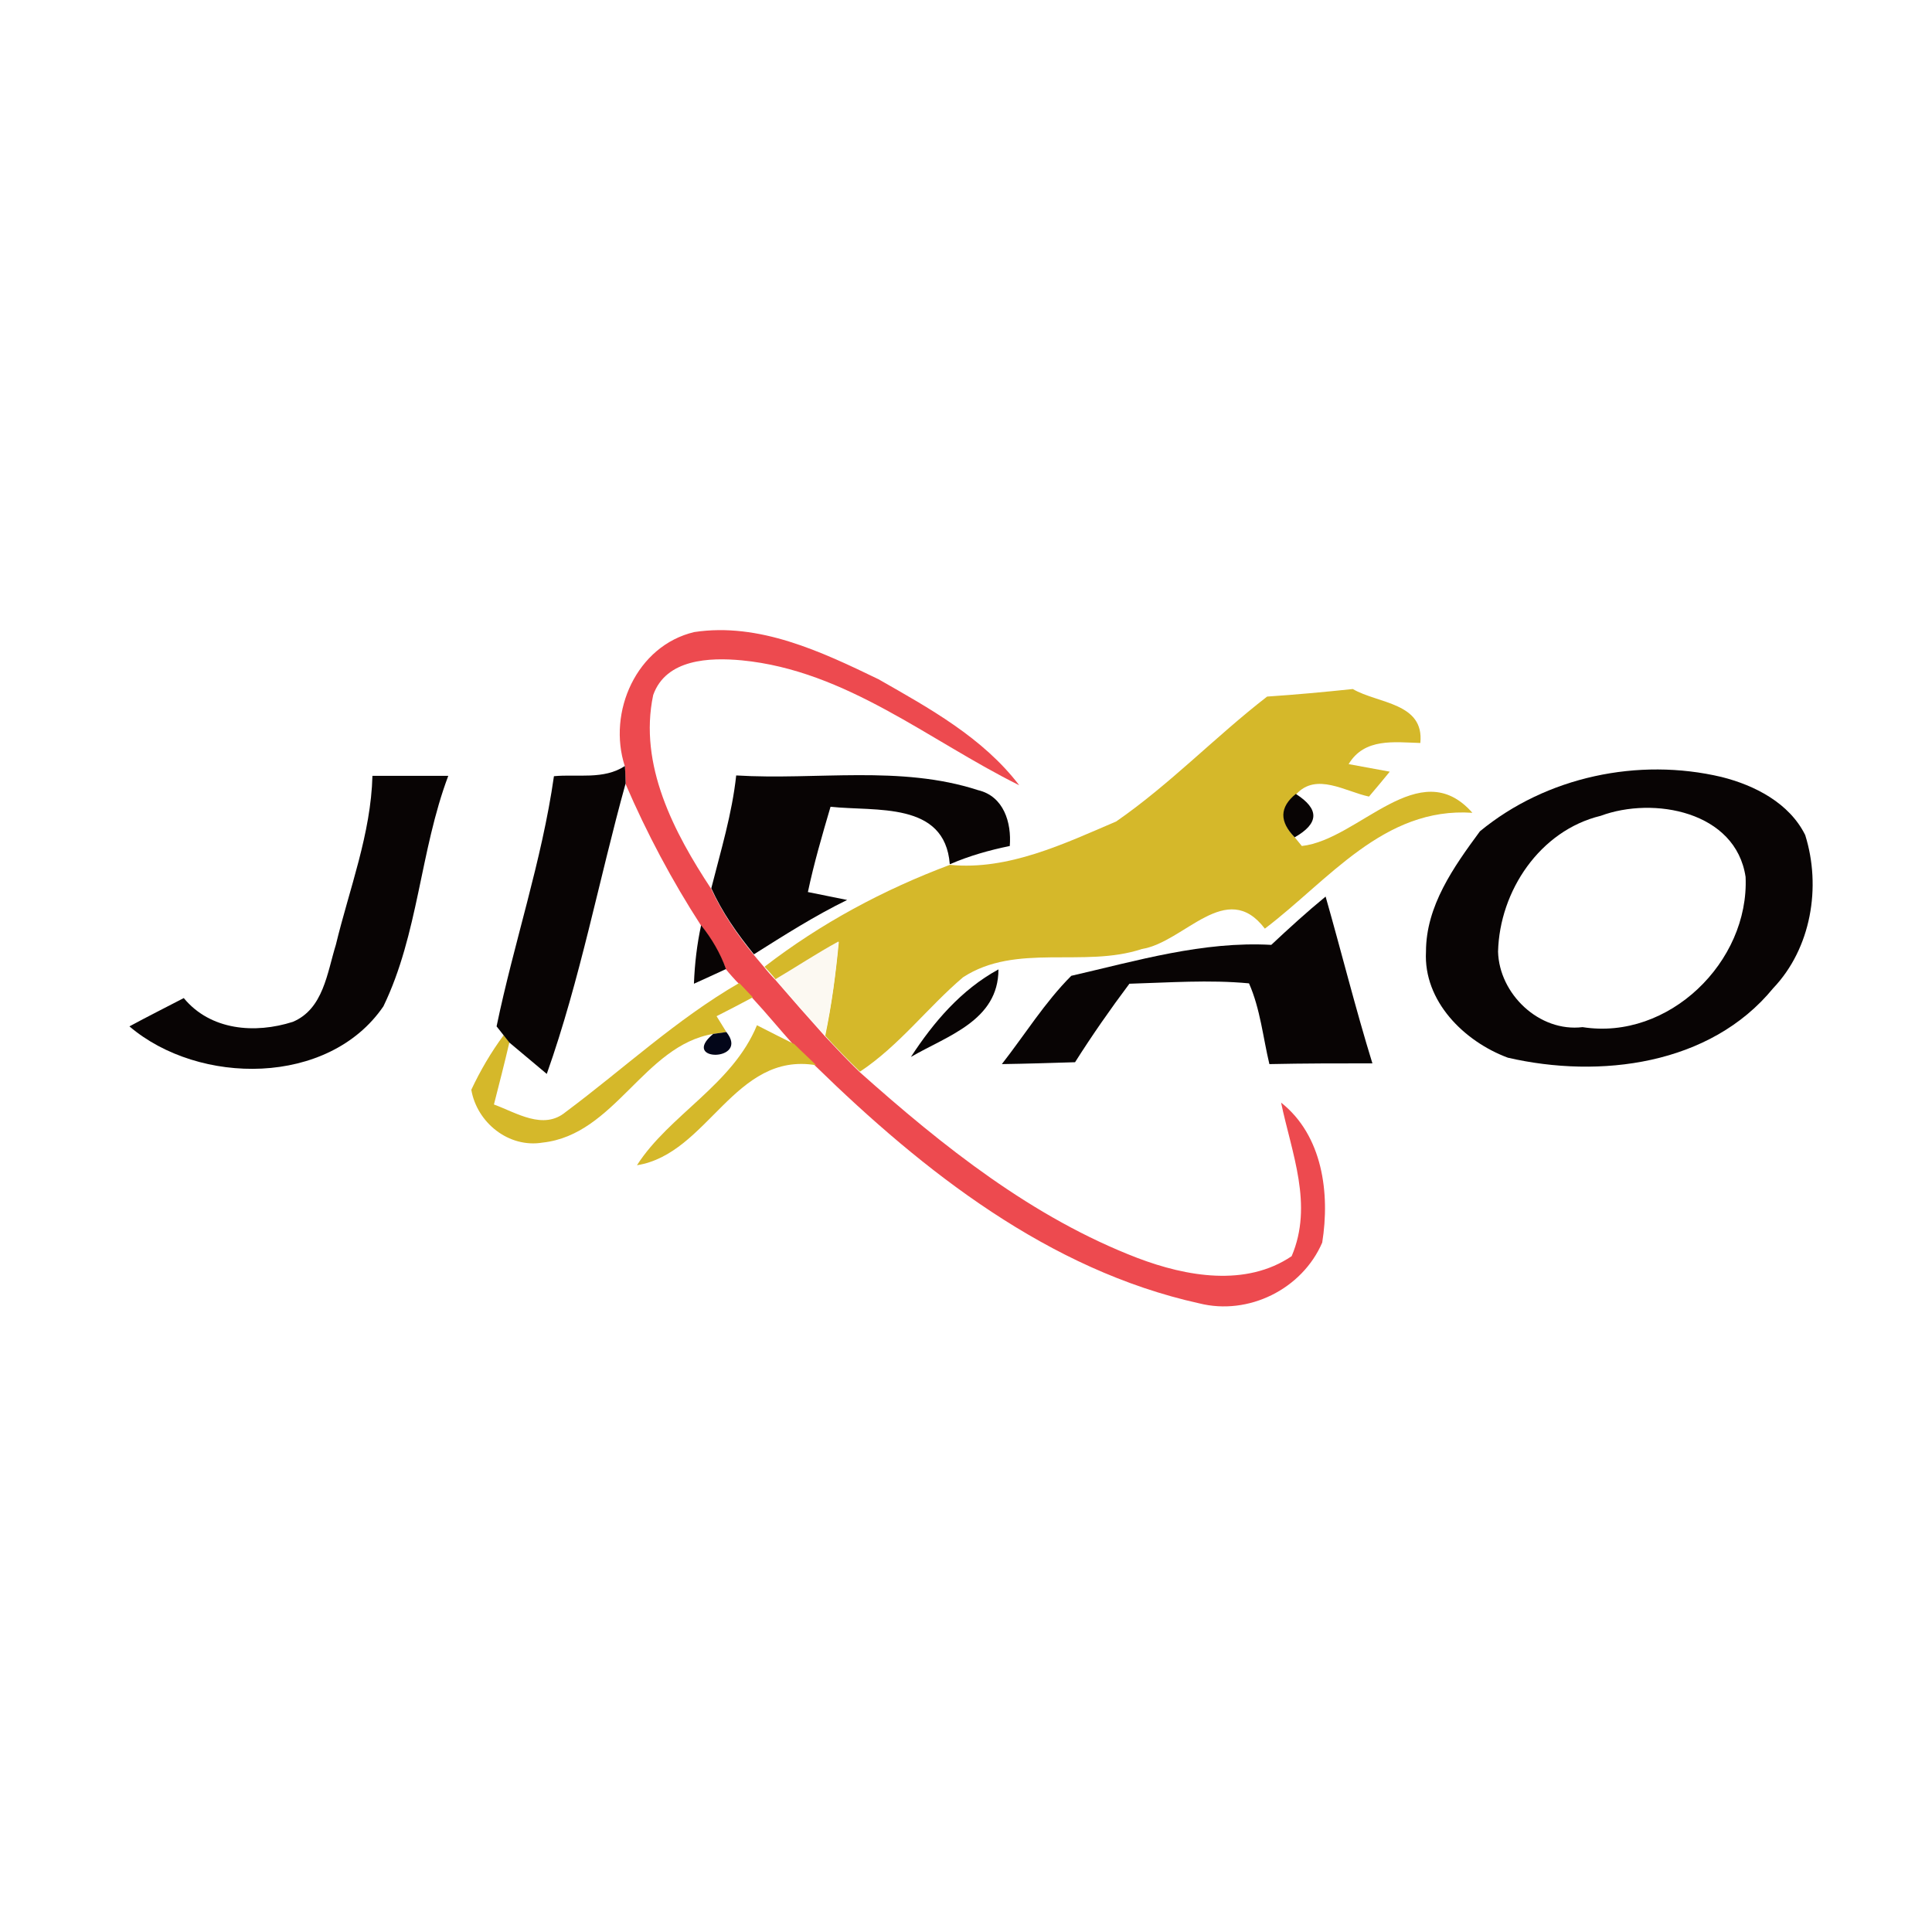 <?xml version="1.0" encoding="utf-8"?>
<!-- Generator: Adobe Illustrator 21.1.0, SVG Export Plug-In . SVG Version: 6.00 Build 0)  -->
<svg version="1.1" id="Layer_1" xmlns="http://www.w3.org/2000/svg" xmlns:xlink="http://www.w3.org/1999/xlink" x="0px" y="0px"
	 viewBox="0 0 512 512" style="enable-background:new 0 0 512 512;" xml:space="preserve">
<style type="text/css">
	.st0{fill:#FFFFFF;}
	.st1{fill:#ED4A4F;}
	.st2{fill:#D5B82A;}
	.st3{fill:#080404;}
	.st4{fill:#FCF9F2;}
	.st5{fill:#030619;}
</style>
<rect class="st0" width="512" height="512"/>
<g id="_x23_ed4a4fff">
	<path class="st1" d="M165.6,203.1c-4.7-14.4,3.1-32,18.4-35.6c17.2-2.6,33.7,5.2,48.8,12.5c13.5,7.7,27.7,15.5,37.3,28.1
		c-24-11.9-45.8-30.4-73.5-33.1c-8.5-0.8-20.1-0.4-23.5,9.2c-3.9,18.5,5.5,36.4,15.4,51.4c2.9,6.3,6.9,12.1,11.3,17.5
		c0.7,0.8,2,2.4,2.7,3.2c0.7,0.9,2.2,2.6,3,3.4c4.3,5,8.7,10,13.1,14.9c3,3.2,6,6.4,9.2,9.5c22.1,19.7,45.8,38.6,73.7,49.3
		c12.9,4.9,28.7,7.7,40.8-0.5c5.8-13.6,0-27.3-2.8-40.7c11,8.7,13,24,10.9,37.1c-5.3,12.3-19.5,19.4-32.6,16.1
		c-39.8-8.8-73-34.9-101.6-62.8c-1.9-1.9-3.9-3.7-5.8-5.6c-3.7-4.1-7.2-8.4-11-12.5c-0.9-0.9-2.7-2.8-3.6-3.8
		c-0.9-0.9-2.6-2.8-3.4-3.8c-1.6-4.2-3.9-8-6.6-11.6c-7.7-11.9-14.4-24.5-20-37.5C165.8,206.5,165.7,204.2,165.6,203.1z"/>
</g>
<g id="_x23_d5b82aff">
	<path class="st2" d="M335.8,184.6c7.5-0.5,15.1-1.2,22.7-2c6.7,3.9,19,3.6,17.9,14.3c-6.9-0.2-14.8-1.4-19,5.6
		c2.7,0.5,8.2,1.5,10.9,2c-1.4,1.7-4.1,5-5.5,6.6c-6.2-1.3-14-6.5-19.3-0.6c-4.3,3.4-4.4,7.3-0.3,11.5l1.8,2.2
		c15.2-1.7,31.2-24.7,45.2-8.8c-23.5-1.6-38.1,17.9-55,30.7c-10.2-13.4-21.3,3.6-32.6,5.4c-15.4,5.1-33.3-1.7-47.4,7.5
		c-9.4,8-16.9,18.1-27.3,25c-3.2-3.1-6.2-6.2-9.2-9.5c1.7-8.2,2.8-16.5,3.6-24.9c-5.6,3.2-11.1,6.7-16.7,10c-0.7-0.9-2.2-2.6-3-3.4
		c14.9-11.5,31.5-20.4,49.1-27l0.1,0c15.4,1.5,30.2-5.6,44-11.5C310.1,207.8,322.1,195.2,335.8,184.6z"/>
	<path class="st2" d="M149.9,294.7c15.3-11.4,29.4-24.6,46-34.2c0.9,1,2.7,2.8,3.6,3.8c-2.4,1.3-7.2,3.8-9.6,5l2.6,4.2L189,274
		c-18.4,3.1-26,26.7-45.2,28.8c-9,1.5-17.4-5.3-18.9-14c2.4-5.1,5.2-9.9,8.6-14.5l1.5,1.9c-1.3,5.6-2.7,11-4.1,16.5
		C136.9,294.9,144,299.6,149.9,294.7z"/>
	<path class="st2" d="M168.8,308.8c8.6-13.4,25.3-21.3,31.8-37.1c2.5,1.3,7.5,3.8,9.9,5c1.9,1.9,3.9,3.7,5.8,5.6
		C194.6,278.6,187.7,305.8,168.8,308.8z"/>
</g>
<g id="_x23_080404ff">
	<path class="st3" d="M146.8,205.7c6.2-0.6,13.2,1,18.8-2.7c0.1,1.1,0.2,3.4,0.2,4.6c-7.1,25.6-12,51.9-20.9,77
		c-2.5-2.1-7.4-6.2-9.9-8.3l-1.5-1.9l-1.9-2.4C136.2,249.8,143.6,228.2,146.8,205.7z"/>
	<path class="st3" d="M392.2,220.3c17.6-14.5,42-19.6,64-14.4c8.8,2.2,18,6.9,22.2,15.4c4.3,13.7,1.6,30-8.5,40.6
		c-16.7,20.4-46,24-70.3,18.4c-11.6-4.3-22.4-15-21.7-28.1C377.9,240.1,385.2,229.8,392.2,220.3 M424.2,216.2
		c-16.1,3.9-26.8,19.9-27.2,36c0.3,11.2,10.9,21.4,22.4,20c22.8,3.6,44.2-17.3,43.2-39.8C460,215,438.2,211,424.2,216.2z"/>
	<path class="st3" d="M98.7,205.6c6.7,0,13.4,0,20.1,0c-7.5,19.9-7.9,41.9-17.2,61.1c-14.5,21.2-48.9,21-67.3,5.3
		c4.8-2.6,9.6-5,14.4-7.5c7.1,8.6,18.9,9.5,28.9,6.3c8.1-3.4,9.1-13,11.4-20.4C92.6,235.5,98.3,221,98.7,205.6z"/>
	<path class="st3" d="M195.1,205.5c21.3,1.3,43.5-2.8,64.1,3.9c6.8,1.6,8.9,8.6,8.4,14.8c-5.4,1.1-10.7,2.6-15.8,4.8l-0.1,0
		c-1.3-16.7-19.6-13.9-31.6-15.2c-2.2,7.5-4.4,15-6,22.6c2.6,0.5,7.8,1.6,10.4,2.1c-8.6,4.2-16.6,9.3-24.7,14.4
		c-4.4-5.4-8.4-11.1-11.3-17.5C191,225.5,194,215.7,195.1,205.5z"/>
	<path class="st3" d="M343.1,221.9c-4.1-4.2-4-8,0.3-11.5C349.7,214.4,349.6,218.2,343.1,221.9z"/>
	<path class="st3" d="M336.9,250.4c4.7-4.4,9.4-8.7,14.4-12.8c4.2,14.7,7.9,29.6,12.4,44.2c-9.1,0-18.2,0-27.3,0.2
		c-1.7-7.1-2.4-14.6-5.4-21.4c-10.6-1-21.2-0.2-31.7,0.1c-5.1,6.8-9.9,13.7-14.4,20.8c-6.5,0.2-12.9,0.4-19.4,0.5
		c6.1-7.8,11.4-16.4,18.4-23.4C301.3,254.6,318.8,249.4,336.9,250.4z"/>
	<path class="st3" d="M185.8,245.2c2.8,3.5,5.1,7.4,6.6,11.6c-2.1,1-6.3,2.9-8.5,3.9C184.1,255.4,184.7,250.3,185.8,245.2z"/>
	<path class="st3" d="M241.4,280.1c6-9.2,13.3-17.8,23.2-23.2C264.6,270.5,251,274.5,241.4,280.1z"/>
</g>
<g id="_x23_fcf9f2ff">
	<path class="st4" d="M205.5,259.5c5.6-3.3,11-6.9,16.7-10c-0.7,8.4-1.8,16.7-3.6,24.9C214.2,269.5,209.8,264.6,205.5,259.5z"/>
</g>
<g id="_x23_030619ff">
	<path class="st5" d="M189,274l3.5-0.5C198.8,281.4,180,281.5,189,274z"/>
</g>
</svg>
